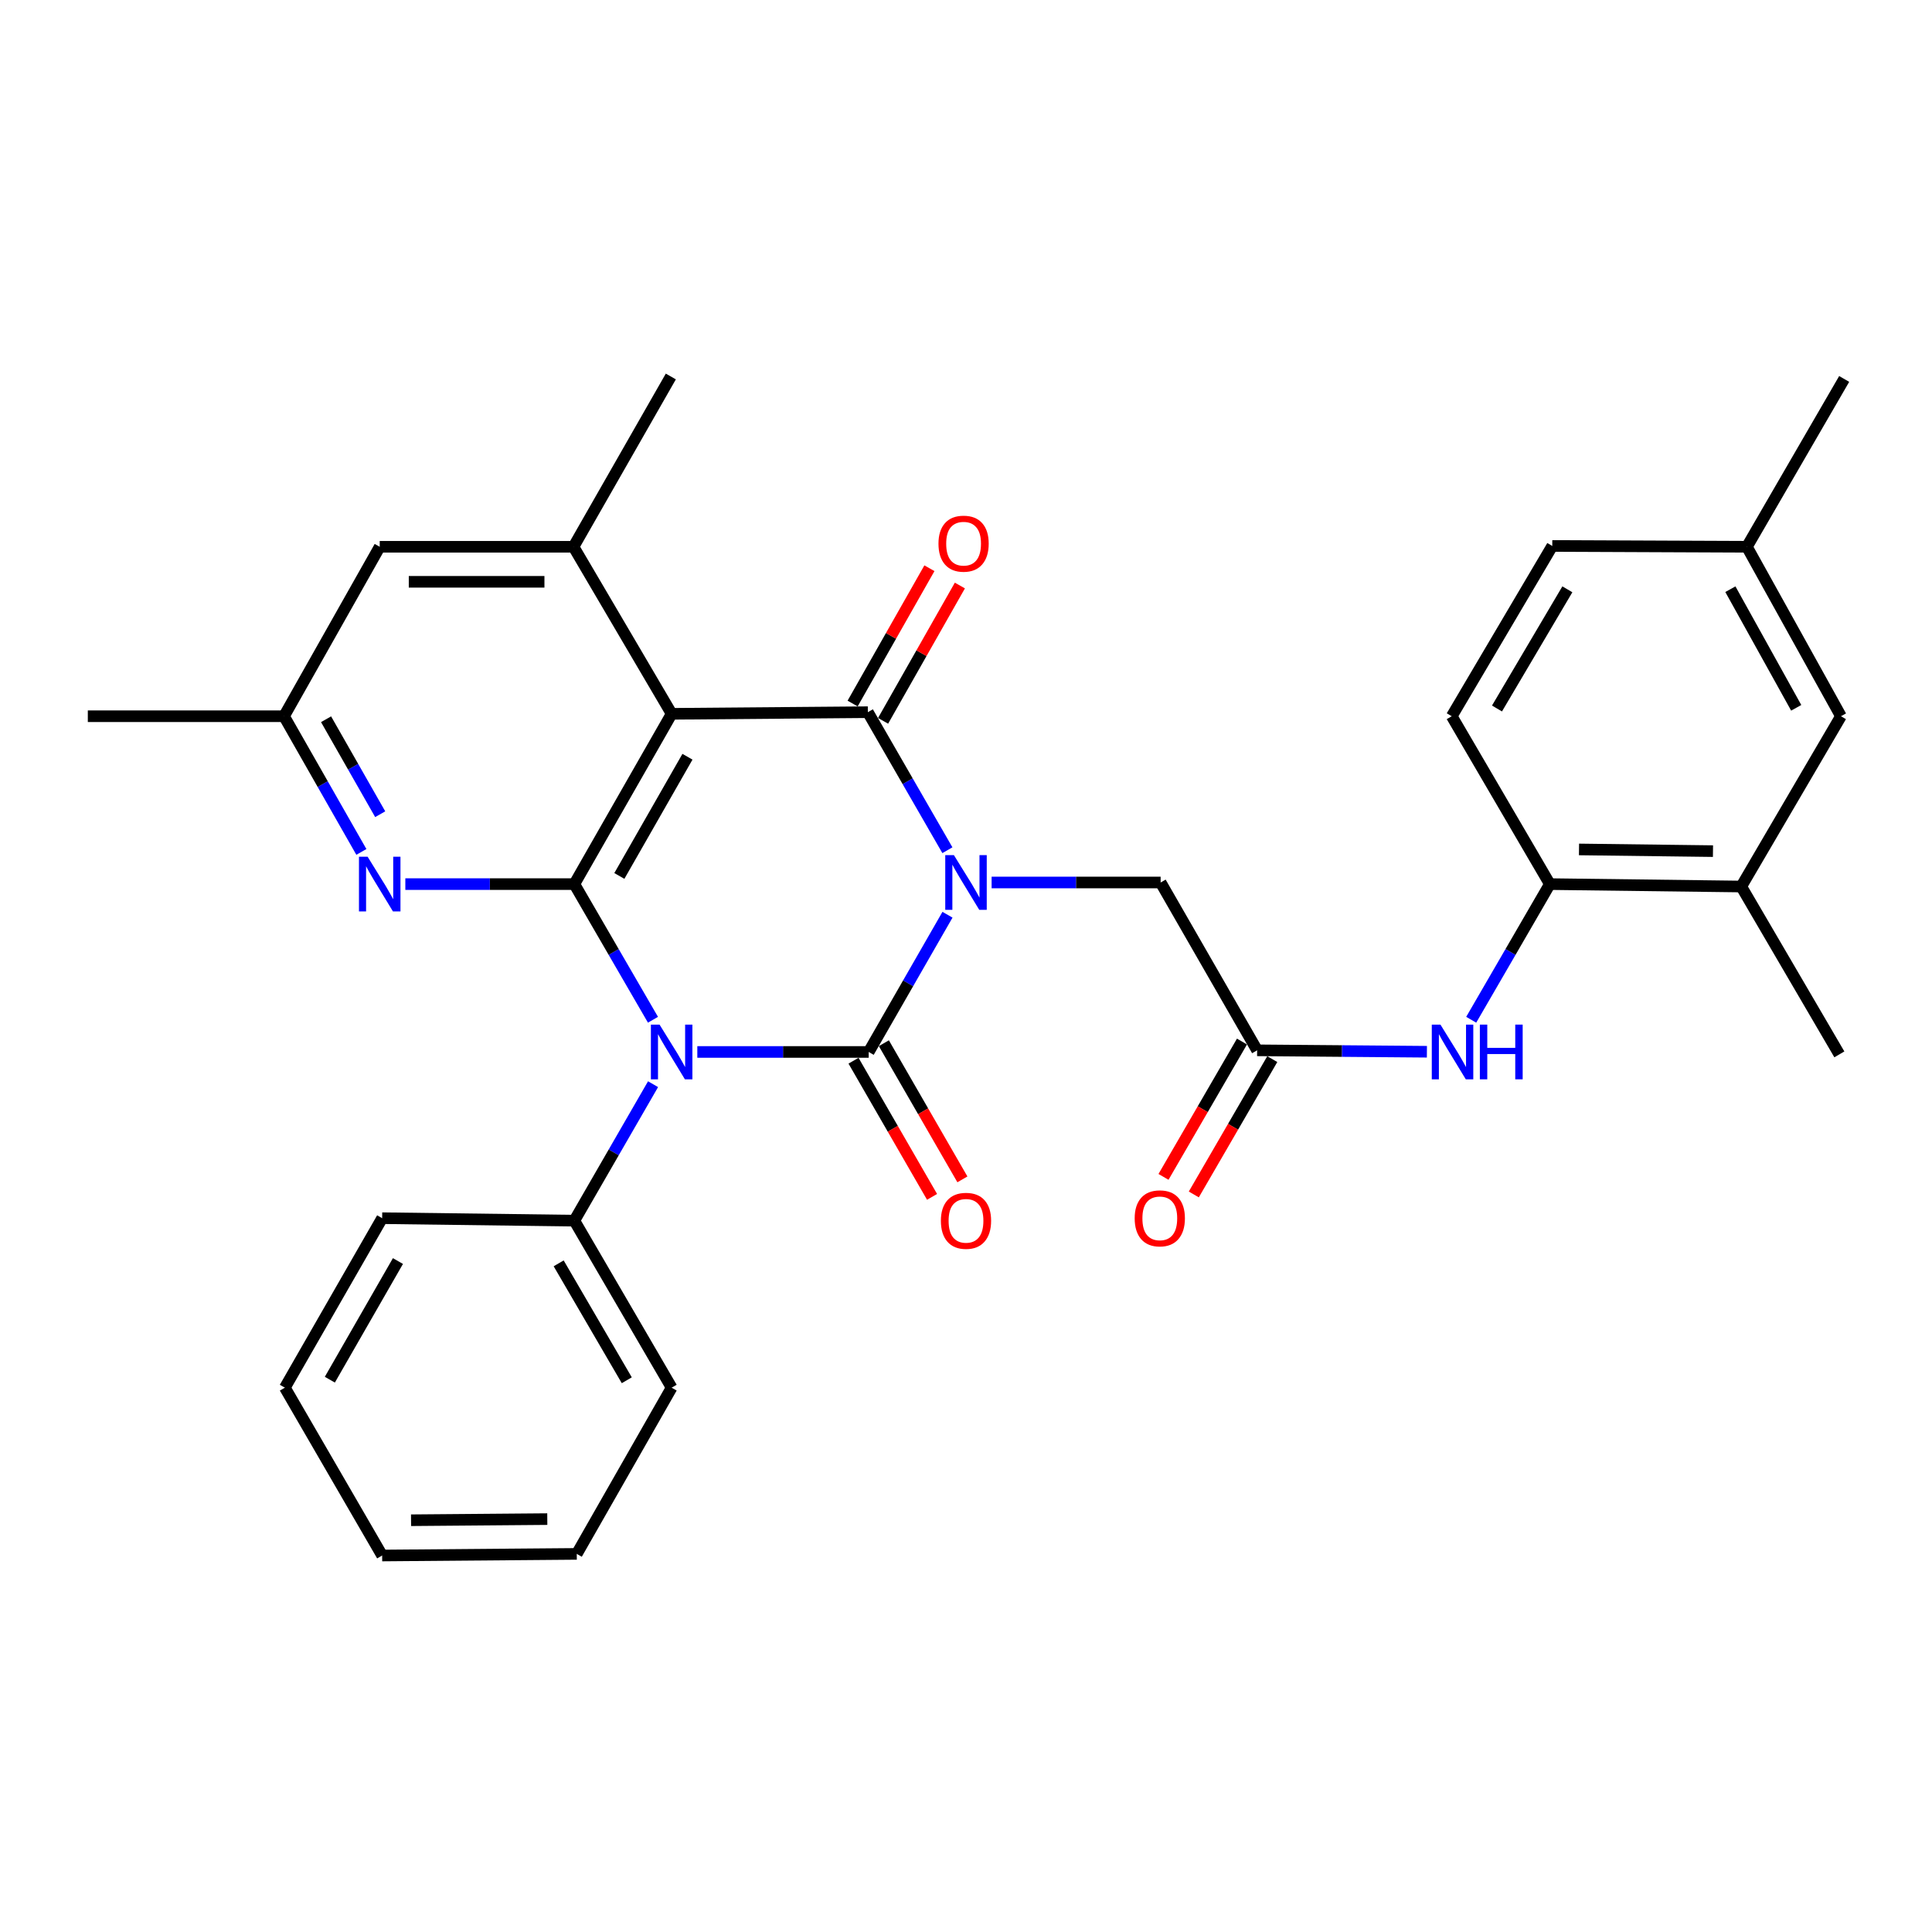 <?xml version='1.0' encoding='iso-8859-1'?>
<svg version='1.1' baseProfile='full'
              xmlns='http://www.w3.org/2000/svg'
                      xmlns:rdkit='http://www.rdkit.org/xml'
                      xmlns:xlink='http://www.w3.org/1999/xlink'
                  xml:space='preserve'
width='1000px' height='1000px' viewBox='0 0 1000 1000'>
<!-- END OF HEADER -->
<rect style='opacity:1.0;fill:#FFFFFF;stroke:none' width='1000' height='1000' x='0' y='0'> </rect>
<path class='bond-0' d='M 490.418,473.464 L 470.026,508.979' style='fill:none;fill-rule:evenodd;stroke:#0000FF;stroke-width:6px;stroke-linecap:butt;stroke-linejoin:miter;stroke-opacity:1' />
<path class='bond-0' d='M 470.026,508.979 L 449.634,544.494' style='fill:none;fill-rule:evenodd;stroke:#000000;stroke-width:6px;stroke-linecap:butt;stroke-linejoin:miter;stroke-opacity:1' />
<path class='bond-2' d='M 490.374,440.072 L 469.787,404.348' style='fill:none;fill-rule:evenodd;stroke:#0000FF;stroke-width:6px;stroke-linecap:butt;stroke-linejoin:miter;stroke-opacity:1' />
<path class='bond-2' d='M 469.787,404.348 L 449.201,368.625' style='fill:none;fill-rule:evenodd;stroke:#000000;stroke-width:6px;stroke-linecap:butt;stroke-linejoin:miter;stroke-opacity:1' />
<path class='bond-7' d='M 513.259,456.776 L 557.001,456.776' style='fill:none;fill-rule:evenodd;stroke:#0000FF;stroke-width:6px;stroke-linecap:butt;stroke-linejoin:miter;stroke-opacity:1' />
<path class='bond-7' d='M 557.001,456.776 L 600.743,456.776' style='fill:none;fill-rule:evenodd;stroke:#000000;stroke-width:6px;stroke-linecap:butt;stroke-linejoin:miter;stroke-opacity:1' />
<path class='bond-1' d='M 449.634,544.494 L 405.283,544.494' style='fill:none;fill-rule:evenodd;stroke:#000000;stroke-width:6px;stroke-linecap:butt;stroke-linejoin:miter;stroke-opacity:1' />
<path class='bond-1' d='M 405.283,544.494 L 360.932,544.494' style='fill:none;fill-rule:evenodd;stroke:#0000FF;stroke-width:6px;stroke-linecap:butt;stroke-linejoin:miter;stroke-opacity:1' />
<path class='bond-11' d='M 441.781,549.023 L 462.107,584.261' style='fill:none;fill-rule:evenodd;stroke:#000000;stroke-width:6px;stroke-linecap:butt;stroke-linejoin:miter;stroke-opacity:1' />
<path class='bond-11' d='M 462.107,584.261 L 482.433,619.498' style='fill:none;fill-rule:evenodd;stroke:#FF0000;stroke-width:6px;stroke-linecap:butt;stroke-linejoin:miter;stroke-opacity:1' />
<path class='bond-11' d='M 457.487,539.964 L 477.813,575.201' style='fill:none;fill-rule:evenodd;stroke:#000000;stroke-width:6px;stroke-linecap:butt;stroke-linejoin:miter;stroke-opacity:1' />
<path class='bond-11' d='M 477.813,575.201 L 498.139,610.439' style='fill:none;fill-rule:evenodd;stroke:#FF0000;stroke-width:6px;stroke-linecap:butt;stroke-linejoin:miter;stroke-opacity:1' />
<path class='bond-12' d='M 338.02,561.174 L 317.648,596.491' style='fill:none;fill-rule:evenodd;stroke:#0000FF;stroke-width:6px;stroke-linecap:butt;stroke-linejoin:miter;stroke-opacity:1' />
<path class='bond-12' d='M 317.648,596.491 L 297.276,631.809' style='fill:none;fill-rule:evenodd;stroke:#000000;stroke-width:6px;stroke-linecap:butt;stroke-linejoin:miter;stroke-opacity:1' />
<path class='bond-31' d='M 337.978,527.823 L 317.627,492.717' style='fill:none;fill-rule:evenodd;stroke:#0000FF;stroke-width:6px;stroke-linecap:butt;stroke-linejoin:miter;stroke-opacity:1' />
<path class='bond-31' d='M 317.627,492.717 L 297.276,457.612' style='fill:none;fill-rule:evenodd;stroke:#000000;stroke-width:6px;stroke-linecap:butt;stroke-linejoin:miter;stroke-opacity:1' />
<path class='bond-4' d='M 449.201,368.625 L 347.642,369.471' style='fill:none;fill-rule:evenodd;stroke:#000000;stroke-width:6px;stroke-linecap:butt;stroke-linejoin:miter;stroke-opacity:1' />
<path class='bond-13' d='M 457.085,373.1 L 476.96,338.082' style='fill:none;fill-rule:evenodd;stroke:#000000;stroke-width:6px;stroke-linecap:butt;stroke-linejoin:miter;stroke-opacity:1' />
<path class='bond-13' d='M 476.96,338.082 L 496.834,303.064' style='fill:none;fill-rule:evenodd;stroke:#FF0000;stroke-width:6px;stroke-linecap:butt;stroke-linejoin:miter;stroke-opacity:1' />
<path class='bond-13' d='M 441.316,364.15 L 461.19,329.132' style='fill:none;fill-rule:evenodd;stroke:#000000;stroke-width:6px;stroke-linecap:butt;stroke-linejoin:miter;stroke-opacity:1' />
<path class='bond-13' d='M 461.19,329.132 L 481.065,294.114' style='fill:none;fill-rule:evenodd;stroke:#FF0000;stroke-width:6px;stroke-linecap:butt;stroke-linejoin:miter;stroke-opacity:1' />
<path class='bond-3' d='M 297.276,457.612 L 347.642,369.471' style='fill:none;fill-rule:evenodd;stroke:#000000;stroke-width:6px;stroke-linecap:butt;stroke-linejoin:miter;stroke-opacity:1' />
<path class='bond-3' d='M 320.574,453.387 L 355.83,391.688' style='fill:none;fill-rule:evenodd;stroke:#000000;stroke-width:6px;stroke-linecap:butt;stroke-linejoin:miter;stroke-opacity:1' />
<path class='bond-5' d='M 297.276,457.612 L 253.539,457.612' style='fill:none;fill-rule:evenodd;stroke:#000000;stroke-width:6px;stroke-linecap:butt;stroke-linejoin:miter;stroke-opacity:1' />
<path class='bond-5' d='M 253.539,457.612 L 209.802,457.612' style='fill:none;fill-rule:evenodd;stroke:#0000FF;stroke-width:6px;stroke-linecap:butt;stroke-linejoin:miter;stroke-opacity:1' />
<path class='bond-6' d='M 347.642,369.471 L 296.843,283.012' style='fill:none;fill-rule:evenodd;stroke:#000000;stroke-width:6px;stroke-linecap:butt;stroke-linejoin:miter;stroke-opacity:1' />
<path class='bond-32' d='M 187.046,440.951 L 167.03,405.836' style='fill:none;fill-rule:evenodd;stroke:#0000FF;stroke-width:6px;stroke-linecap:butt;stroke-linejoin:miter;stroke-opacity:1' />
<path class='bond-32' d='M 167.03,405.836 L 147.013,370.72' style='fill:none;fill-rule:evenodd;stroke:#000000;stroke-width:6px;stroke-linecap:butt;stroke-linejoin:miter;stroke-opacity:1' />
<path class='bond-32' d='M 196.794,421.437 L 182.782,396.856' style='fill:none;fill-rule:evenodd;stroke:#0000FF;stroke-width:6px;stroke-linecap:butt;stroke-linejoin:miter;stroke-opacity:1' />
<path class='bond-32' d='M 182.782,396.856 L 168.77,372.275' style='fill:none;fill-rule:evenodd;stroke:#000000;stroke-width:6px;stroke-linecap:butt;stroke-linejoin:miter;stroke-opacity:1' />
<path class='bond-15' d='M 296.843,283.012 L 196.543,283.012' style='fill:none;fill-rule:evenodd;stroke:#000000;stroke-width:6px;stroke-linecap:butt;stroke-linejoin:miter;stroke-opacity:1' />
<path class='bond-15' d='M 281.798,301.144 L 211.588,301.144' style='fill:none;fill-rule:evenodd;stroke:#000000;stroke-width:6px;stroke-linecap:butt;stroke-linejoin:miter;stroke-opacity:1' />
<path class='bond-22' d='M 296.843,283.012 L 347.219,194.871' style='fill:none;fill-rule:evenodd;stroke:#000000;stroke-width:6px;stroke-linecap:butt;stroke-linejoin:miter;stroke-opacity:1' />
<path class='bond-8' d='M 600.743,456.776 L 650.686,543.647' style='fill:none;fill-rule:evenodd;stroke:#000000;stroke-width:6px;stroke-linecap:butt;stroke-linejoin:miter;stroke-opacity:1' />
<path class='bond-9' d='M 650.686,543.647 L 694.624,544.015' style='fill:none;fill-rule:evenodd;stroke:#000000;stroke-width:6px;stroke-linecap:butt;stroke-linejoin:miter;stroke-opacity:1' />
<path class='bond-9' d='M 694.624,544.015 L 738.563,544.383' style='fill:none;fill-rule:evenodd;stroke:#0000FF;stroke-width:6px;stroke-linecap:butt;stroke-linejoin:miter;stroke-opacity:1' />
<path class='bond-18' d='M 642.843,539.1 L 622.534,574.125' style='fill:none;fill-rule:evenodd;stroke:#000000;stroke-width:6px;stroke-linecap:butt;stroke-linejoin:miter;stroke-opacity:1' />
<path class='bond-18' d='M 622.534,574.125 L 602.225,609.151' style='fill:none;fill-rule:evenodd;stroke:#FF0000;stroke-width:6px;stroke-linecap:butt;stroke-linejoin:miter;stroke-opacity:1' />
<path class='bond-18' d='M 658.529,548.195 L 638.22,583.22' style='fill:none;fill-rule:evenodd;stroke:#000000;stroke-width:6px;stroke-linecap:butt;stroke-linejoin:miter;stroke-opacity:1' />
<path class='bond-18' d='M 638.22,583.22 L 617.911,618.246' style='fill:none;fill-rule:evenodd;stroke:#FF0000;stroke-width:6px;stroke-linecap:butt;stroke-linejoin:miter;stroke-opacity:1' />
<path class='bond-10' d='M 761.495,527.823 L 781.847,492.717' style='fill:none;fill-rule:evenodd;stroke:#0000FF;stroke-width:6px;stroke-linecap:butt;stroke-linejoin:miter;stroke-opacity:1' />
<path class='bond-10' d='M 781.847,492.717 L 802.198,457.612' style='fill:none;fill-rule:evenodd;stroke:#000000;stroke-width:6px;stroke-linecap:butt;stroke-linejoin:miter;stroke-opacity:1' />
<path class='bond-14' d='M 802.198,457.612 L 901.268,458.861' style='fill:none;fill-rule:evenodd;stroke:#000000;stroke-width:6px;stroke-linecap:butt;stroke-linejoin:miter;stroke-opacity:1' />
<path class='bond-14' d='M 817.287,439.669 L 886.636,440.543' style='fill:none;fill-rule:evenodd;stroke:#000000;stroke-width:6px;stroke-linecap:butt;stroke-linejoin:miter;stroke-opacity:1' />
<path class='bond-19' d='M 802.198,457.612 L 751.418,370.72' style='fill:none;fill-rule:evenodd;stroke:#000000;stroke-width:6px;stroke-linecap:butt;stroke-linejoin:miter;stroke-opacity:1' />
<path class='bond-24' d='M 297.276,631.809 L 347.642,718.257' style='fill:none;fill-rule:evenodd;stroke:#000000;stroke-width:6px;stroke-linecap:butt;stroke-linejoin:miter;stroke-opacity:1' />
<path class='bond-24' d='M 289.164,653.904 L 324.42,714.418' style='fill:none;fill-rule:evenodd;stroke:#000000;stroke-width:6px;stroke-linecap:butt;stroke-linejoin:miter;stroke-opacity:1' />
<path class='bond-25' d='M 297.276,631.809 L 197.802,630.529' style='fill:none;fill-rule:evenodd;stroke:#000000;stroke-width:6px;stroke-linecap:butt;stroke-linejoin:miter;stroke-opacity:1' />
<path class='bond-17' d='M 901.268,458.861 L 952.873,370.72' style='fill:none;fill-rule:evenodd;stroke:#000000;stroke-width:6px;stroke-linecap:butt;stroke-linejoin:miter;stroke-opacity:1' />
<path class='bond-23' d='M 901.268,458.861 L 952.047,545.743' style='fill:none;fill-rule:evenodd;stroke:#000000;stroke-width:6px;stroke-linecap:butt;stroke-linejoin:miter;stroke-opacity:1' />
<path class='bond-16' d='M 196.543,283.012 L 147.013,370.72' style='fill:none;fill-rule:evenodd;stroke:#000000;stroke-width:6px;stroke-linecap:butt;stroke-linejoin:miter;stroke-opacity:1' />
<path class='bond-26' d='M 147.013,370.72 L 45.455,370.72' style='fill:none;fill-rule:evenodd;stroke:#000000;stroke-width:6px;stroke-linecap:butt;stroke-linejoin:miter;stroke-opacity:1' />
<path class='bond-34' d='M 952.873,370.72 L 904.189,283.012' style='fill:none;fill-rule:evenodd;stroke:#000000;stroke-width:6px;stroke-linecap:butt;stroke-linejoin:miter;stroke-opacity:1' />
<path class='bond-34' d='M 929.717,366.363 L 895.639,304.968' style='fill:none;fill-rule:evenodd;stroke:#000000;stroke-width:6px;stroke-linecap:butt;stroke-linejoin:miter;stroke-opacity:1' />
<path class='bond-21' d='M 751.418,370.72 L 803.457,282.589' style='fill:none;fill-rule:evenodd;stroke:#000000;stroke-width:6px;stroke-linecap:butt;stroke-linejoin:miter;stroke-opacity:1' />
<path class='bond-21' d='M 774.837,366.719 L 811.264,305.028' style='fill:none;fill-rule:evenodd;stroke:#000000;stroke-width:6px;stroke-linecap:butt;stroke-linejoin:miter;stroke-opacity:1' />
<path class='bond-20' d='M 904.189,283.012 L 803.457,282.589' style='fill:none;fill-rule:evenodd;stroke:#000000;stroke-width:6px;stroke-linecap:butt;stroke-linejoin:miter;stroke-opacity:1' />
<path class='bond-27' d='M 904.189,283.012 L 954.545,196.14' style='fill:none;fill-rule:evenodd;stroke:#000000;stroke-width:6px;stroke-linecap:butt;stroke-linejoin:miter;stroke-opacity:1' />
<path class='bond-28' d='M 347.642,718.257 L 298.535,804.293' style='fill:none;fill-rule:evenodd;stroke:#000000;stroke-width:6px;stroke-linecap:butt;stroke-linejoin:miter;stroke-opacity:1' />
<path class='bond-29' d='M 197.802,630.529 L 147.446,718.257' style='fill:none;fill-rule:evenodd;stroke:#000000;stroke-width:6px;stroke-linecap:butt;stroke-linejoin:miter;stroke-opacity:1' />
<path class='bond-29' d='M 205.974,652.715 L 170.725,714.124' style='fill:none;fill-rule:evenodd;stroke:#000000;stroke-width:6px;stroke-linecap:butt;stroke-linejoin:miter;stroke-opacity:1' />
<path class='bond-33' d='M 298.535,804.293 L 197.802,805.129' style='fill:none;fill-rule:evenodd;stroke:#000000;stroke-width:6px;stroke-linecap:butt;stroke-linejoin:miter;stroke-opacity:1' />
<path class='bond-33' d='M 283.275,786.287 L 212.762,786.872' style='fill:none;fill-rule:evenodd;stroke:#000000;stroke-width:6px;stroke-linecap:butt;stroke-linejoin:miter;stroke-opacity:1' />
<path class='bond-30' d='M 147.446,718.257 L 197.802,805.129' style='fill:none;fill-rule:evenodd;stroke:#000000;stroke-width:6px;stroke-linecap:butt;stroke-linejoin:miter;stroke-opacity:1' />
<path  class='atom-0' d='M 493.74 442.616
L 503.02 457.616
Q 503.94 459.096, 505.42 461.776
Q 506.9 464.456, 506.98 464.616
L 506.98 442.616
L 510.74 442.616
L 510.74 470.936
L 506.86 470.936
L 496.9 454.536
Q 495.74 452.616, 494.5 450.416
Q 493.3 448.216, 492.94 447.536
L 492.94 470.936
L 489.26 470.936
L 489.26 442.616
L 493.74 442.616
' fill='#0000FF'/>
<path  class='atom-2' d='M 341.382 530.334
L 350.662 545.334
Q 351.582 546.814, 353.062 549.494
Q 354.542 552.174, 354.622 552.334
L 354.622 530.334
L 358.382 530.334
L 358.382 558.654
L 354.502 558.654
L 344.542 542.254
Q 343.382 540.334, 342.142 538.134
Q 340.942 535.934, 340.582 535.254
L 340.582 558.654
L 336.902 558.654
L 336.902 530.334
L 341.382 530.334
' fill='#0000FF'/>
<path  class='atom-6' d='M 190.283 443.452
L 199.563 458.452
Q 200.483 459.932, 201.963 462.612
Q 203.443 465.292, 203.523 465.452
L 203.523 443.452
L 207.283 443.452
L 207.283 471.772
L 203.403 471.772
L 193.443 455.372
Q 192.283 453.452, 191.043 451.252
Q 189.843 449.052, 189.483 448.372
L 189.483 471.772
L 185.803 471.772
L 185.803 443.452
L 190.283 443.452
' fill='#0000FF'/>
<path  class='atom-10' d='M 745.571 530.334
L 754.851 545.334
Q 755.771 546.814, 757.251 549.494
Q 758.731 552.174, 758.811 552.334
L 758.811 530.334
L 762.571 530.334
L 762.571 558.654
L 758.691 558.654
L 748.731 542.254
Q 747.571 540.334, 746.331 538.134
Q 745.131 535.934, 744.771 535.254
L 744.771 558.654
L 741.091 558.654
L 741.091 530.334
L 745.571 530.334
' fill='#0000FF'/>
<path  class='atom-10' d='M 765.971 530.334
L 769.811 530.334
L 769.811 542.374
L 784.291 542.374
L 784.291 530.334
L 788.131 530.334
L 788.131 558.654
L 784.291 558.654
L 784.291 545.574
L 769.811 545.574
L 769.811 558.654
L 765.971 558.654
L 765.971 530.334
' fill='#0000FF'/>
<path  class='atom-12' d='M 487 631.889
Q 487 625.089, 490.36 621.289
Q 493.72 617.489, 500 617.489
Q 506.28 617.489, 509.64 621.289
Q 513 625.089, 513 631.889
Q 513 638.769, 509.6 642.689
Q 506.2 646.569, 500 646.569
Q 493.76 646.569, 490.36 642.689
Q 487 638.809, 487 631.889
M 500 643.369
Q 504.32 643.369, 506.64 640.489
Q 509 637.569, 509 631.889
Q 509 626.329, 506.64 623.529
Q 504.32 620.689, 500 620.689
Q 495.68 620.689, 493.32 623.489
Q 491 626.289, 491 631.889
Q 491 637.609, 493.32 640.489
Q 495.68 643.369, 500 643.369
' fill='#FF0000'/>
<path  class='atom-14' d='M 485.751 281.4
Q 485.751 274.6, 489.111 270.8
Q 492.471 267, 498.751 267
Q 505.031 267, 508.391 270.8
Q 511.751 274.6, 511.751 281.4
Q 511.751 288.28, 508.351 292.2
Q 504.951 296.08, 498.751 296.08
Q 492.511 296.08, 489.111 292.2
Q 485.751 288.32, 485.751 281.4
M 498.751 292.88
Q 503.071 292.88, 505.391 290
Q 507.751 287.08, 507.751 281.4
Q 507.751 275.84, 505.391 273.04
Q 503.071 270.2, 498.751 270.2
Q 494.431 270.2, 492.071 273
Q 489.751 275.8, 489.751 281.4
Q 489.751 287.12, 492.071 290
Q 494.431 292.88, 498.751 292.88
' fill='#FF0000'/>
<path  class='atom-19' d='M 587.309 630.609
Q 587.309 623.809, 590.669 620.009
Q 594.029 616.209, 600.309 616.209
Q 606.589 616.209, 609.949 620.009
Q 613.309 623.809, 613.309 630.609
Q 613.309 637.489, 609.909 641.409
Q 606.509 645.289, 600.309 645.289
Q 594.069 645.289, 590.669 641.409
Q 587.309 637.529, 587.309 630.609
M 600.309 642.089
Q 604.629 642.089, 606.949 639.209
Q 609.309 636.289, 609.309 630.609
Q 609.309 625.049, 606.949 622.249
Q 604.629 619.409, 600.309 619.409
Q 595.989 619.409, 593.629 622.209
Q 591.309 625.009, 591.309 630.609
Q 591.309 636.329, 593.629 639.209
Q 595.989 642.089, 600.309 642.089
' fill='#FF0000'/>
</svg>
